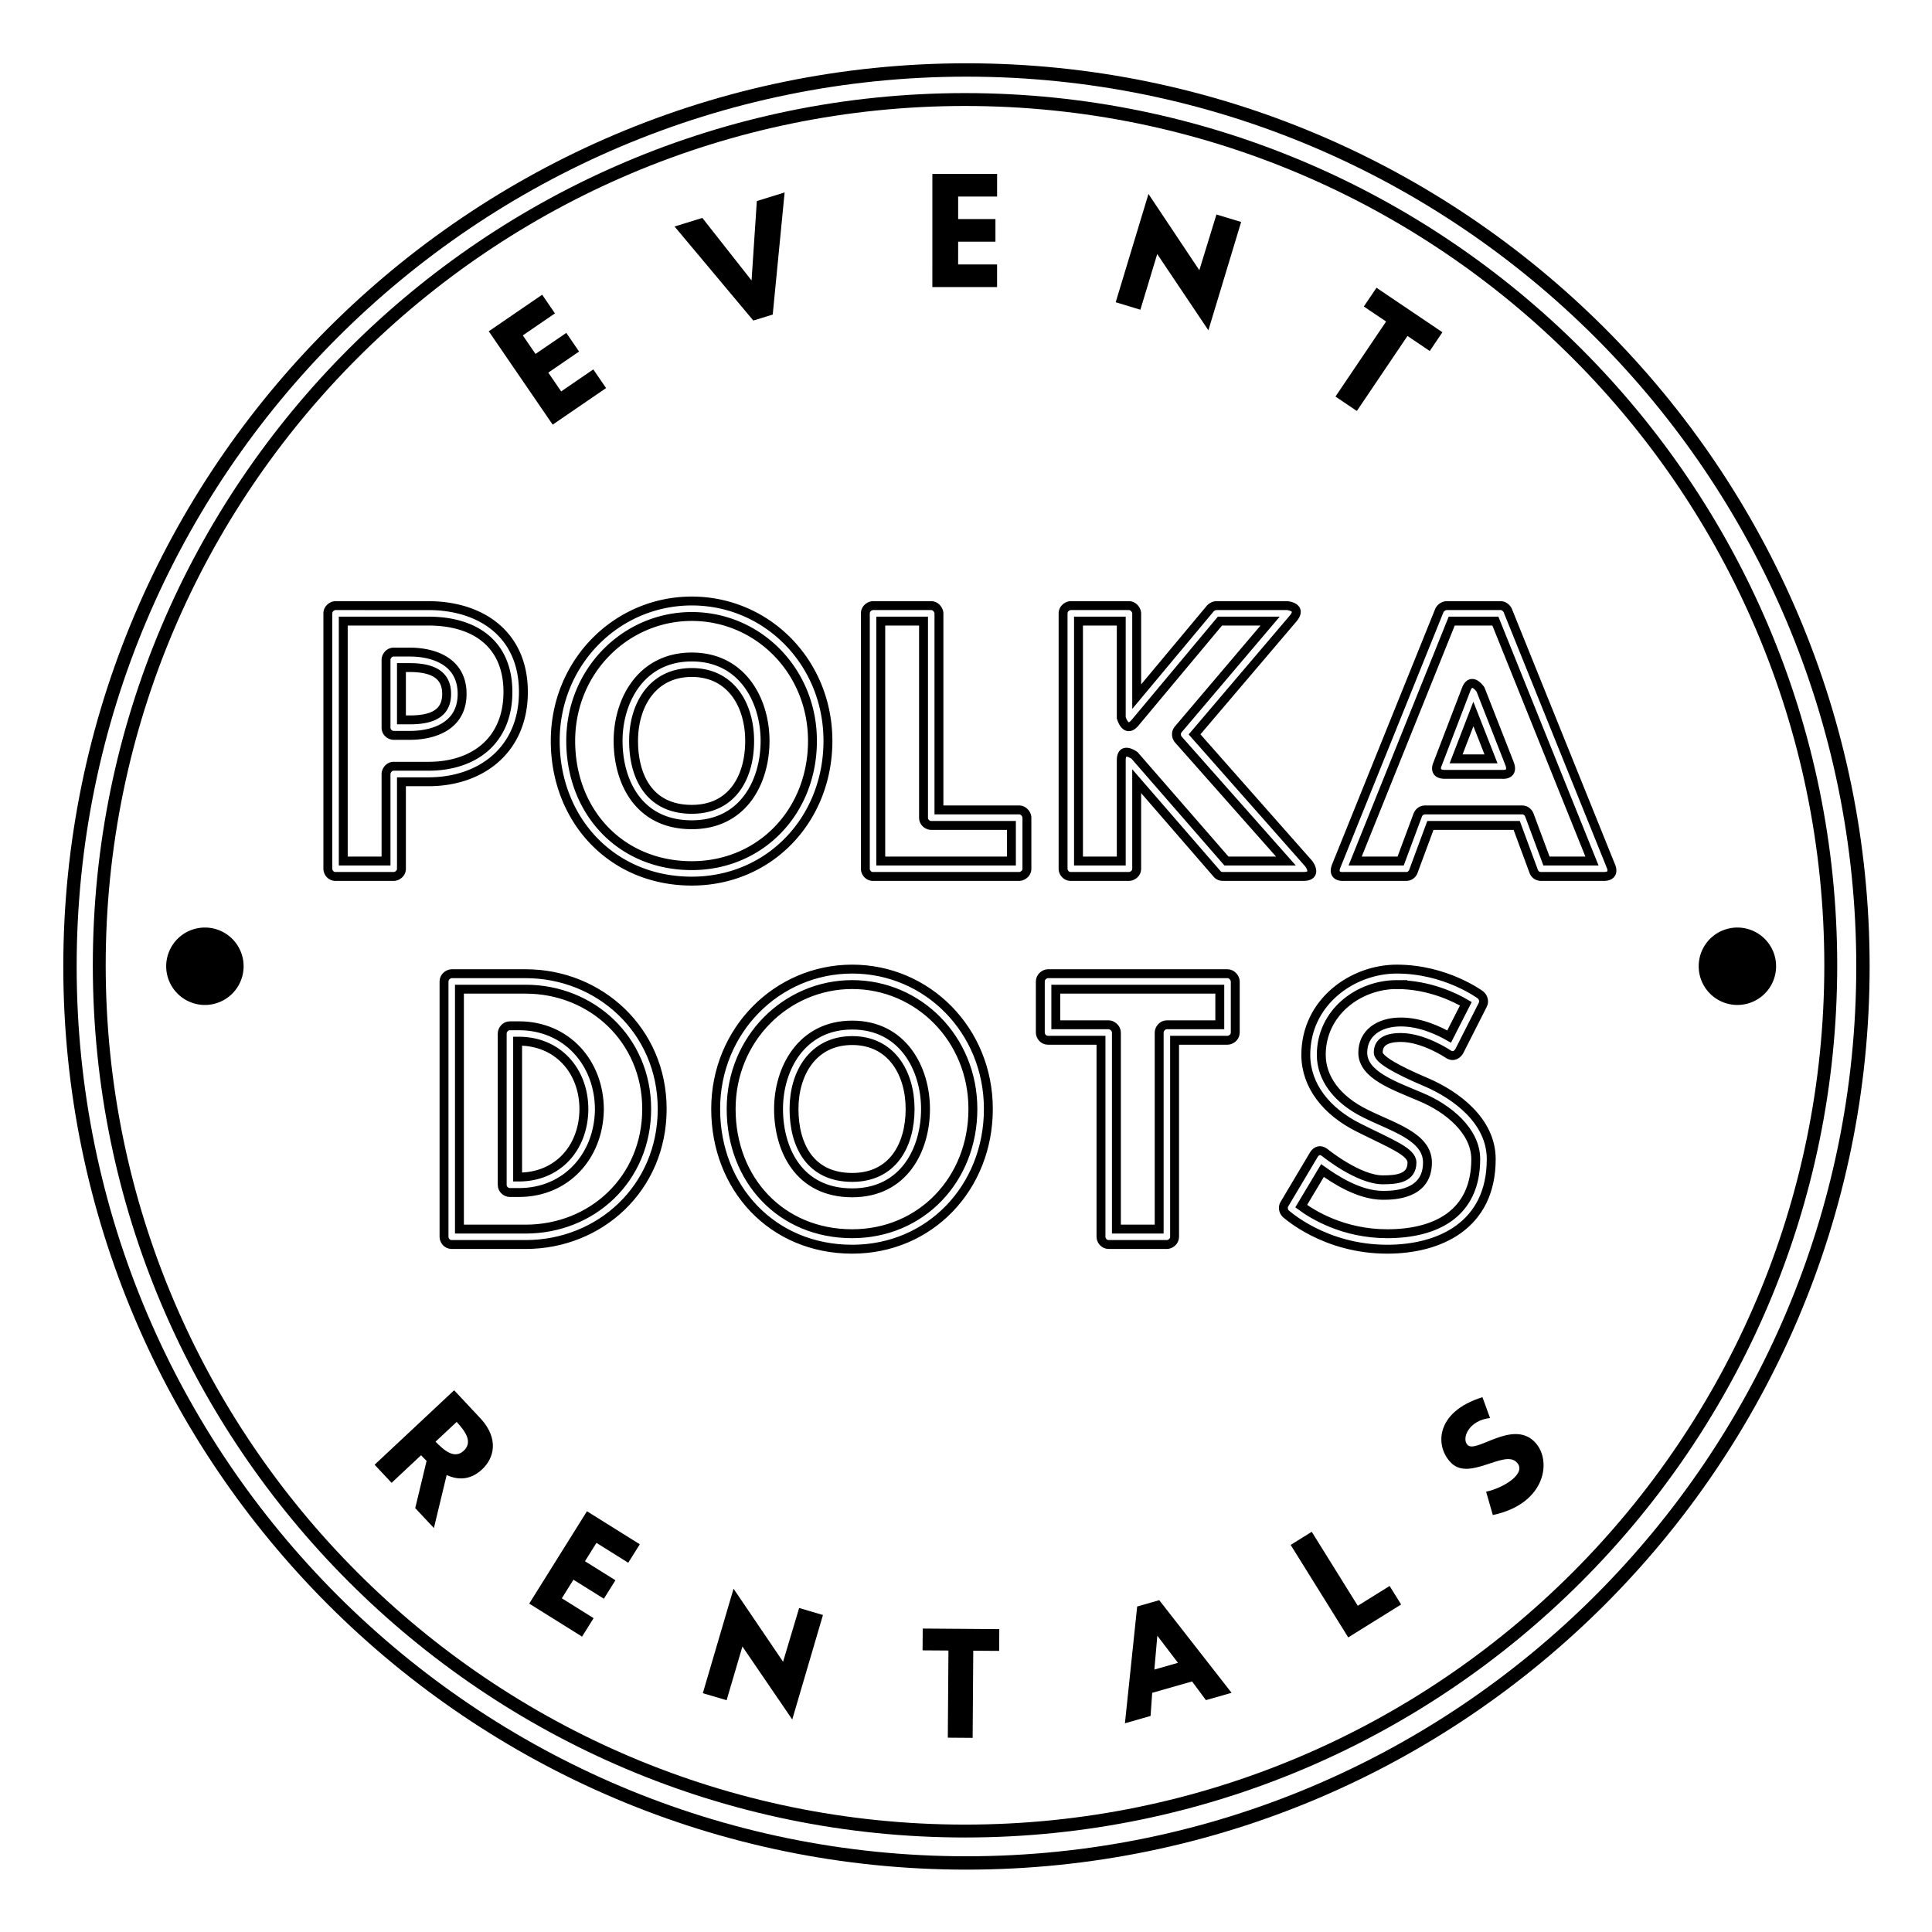 <?xml version="1.0" encoding="UTF-8"?>
<svg data-bbox="12.285 12.285 350.61 350.61" height="500" viewBox="0 0 375 375" width="500" xmlns="http://www.w3.org/2000/svg" data-type="ugc">
    <g>
        <defs>
            <clipPath id="1463b2fa-d4fb-4a8b-a67a-6e4540c548f1">
                <path d="M12.285 12.285h350.61v350.61H12.285Zm0 0"/>
            </clipPath>
            <clipPath id="1699a850-84bc-4248-af18-2362bad73d58">
                <path d="M18.016 18.07h338.586v338.586H18.016Zm0 0"/>
            </clipPath>
            <clipPath id="f7148b40-387d-4936-80a1-bd15b6ae37b4">
                <path d="M32.258 180.035h15.027v15.028H32.258Zm0 0"/>
            </clipPath>
            <clipPath id="74e615b7-b2a7-46c6-aab7-52abd4c969f8">
                <path d="M329.715 180.035h15.023v15.028h-15.023Zm0 0"/>
            </clipPath>
        </defs>
        <g clip-path="url(#1463b2fa-d4fb-4a8b-a67a-6e4540c548f1)">
            <path d="M187.59 362.895c-96.633 0-175.305-78.672-175.305-175.305 0-96.633 78.672-175.305 175.305-175.305 96.633 0 175.305 78.672 175.305 175.305 0 96.633-78.672 175.305-175.305 175.305Zm0-348.016c-95.25 0-172.711 77.46-172.711 172.71 0 95.25 77.46 172.712 172.71 172.712 95.25 0 172.712-77.461 172.712-172.711 0-95.25-77.461-172.711-172.711-172.711Zm0 0" fill="#000000"/>
        </g>
        <g clip-path="url(#1699a850-84bc-4248-af18-2362bad73d58)">
            <path d="M187.309 356.656c-93.32 0-169.293-75.972-169.293-169.293 0-93.32 75.972-169.293 169.293-169.293 93.32 0 169.293 75.973 169.293 169.293 0 93.32-75.973 169.293-169.293 169.293Zm0-336.086c-91.985 0-166.793 74.809-166.793 166.793 0 91.985 74.808 166.79 166.793 166.79 91.984 0 166.789-74.805 166.789-166.79 0-91.984-74.805-166.793-166.79-166.793Zm0 0" fill="#000000"/>
        </g>
        <path stroke-width="1.727" stroke="#000000" d="M76.423 142.735h3.125c4.562 0 10.148-1.747 10.148-8.055 0-6.305-5.527-8.11-10.148-8.11h-3.125c-.969 0-1.496.895-1.496 1.496v13.157c0 .969.836 1.512 1.496 1.512Zm1.496-3.008v-10.149h1.629c4.21 0 7.145 1.258 7.145 5.102 0 3.844-2.875 5.047-7.145 5.047Zm-11.293-19.172h16.531c9.122 0 15.43 4.504 15.43 13.758 0 9.316-6.426 14.418-15.43 14.418h-6.734c-.969 0-1.496.91-1.496 1.511v16.883h-8.301Zm-1.496-3.004c-.66 0-1.496.601-1.496 1.508v49.562c0 .66.527 1.497 1.496 1.497h11.293c.601 0 1.496-.532 1.496-1.497V151.74h5.238c10.266 0 18.434-6.25 18.434-17.426 0-11.235-8.285-16.762-18.434-16.762Zm45.645 26.254c0-13.63 10.691-24.145 23.496-24.145 12.848 0 23.426 10.516 23.426 24.145 0 13.758-10.094 24.215-23.426 24.215-13.816 0-23.496-10.457-23.496-24.215Zm-3.004 0c0 15.266 10.941 27.219 26.5 27.219 15.078 0 26.43-11.953 26.43-27.22 0-15.253-11.836-27.148-26.43-27.148-14.547 0-26.5 11.895-26.5 27.149Zm12.2 0c0 7.816 3.902 16.277 14.3 16.277 10.094 0 14.227-8.46 14.227-16.277 0-7.805-4.383-16.282-14.227-16.282-9.855 0-14.3 8.477-14.3 16.282Zm3.007 0c0-6.91 3.652-13.274 11.293-13.274 7.63 0 11.235 6.364 11.235 13.274 0 7.039-3.372 13.285-11.235 13.285-8.168 0-11.293-6.246-11.293-13.285Zm56.278-23.25v38.148c0 .97.836 1.512 1.496 1.512h15.563v6.91h-25.36v-46.57Zm2.992-1.496c0-.602-.601-1.508-1.496-1.508h-11.293c-.66 0-1.496.601-1.496 1.508v49.562c0 .66.527 1.497 1.496 1.497h28.352c.601 0 1.512-.532 1.512-1.497v-9.918c0-.601-.602-1.496-1.512-1.496h-15.563Zm67.348 48.066h-11.543l-17.836-20.492s-2.582-1.922-2.582.953v19.54h-8.3v-46.571h8.3V139.3s.836 3.125 2.64 1.027l16.517-19.773h9.738l-17.848 21.035c-.484.602-.414 1.437.059 1.98Zm3.36 2.993c2.945 0 1.082-2.465 1.082-2.465l-22.176-25.11 19.113-22.473c1.922-2.273-1.144-2.52-1.144-2.52h-13.7c-.484 0-.894.247-1.203.544l-14.3 17.129v-16.164c0-.602-.602-1.508-1.497-1.508h-11.293c-.66 0-1.496.601-1.496 1.508v49.562c0 .66.527 1.497 1.496 1.497h11.293c.602 0 1.496-.532 1.496-1.497v-17l15.622 18.024c.25.297.66.473 1.144.473Zm37.297-49.563 18.746 46.57h-8.832l-3.312-8.906c-.235-.598-.778-1.012-1.38-1.012h-18.863c-.66 0-1.203.414-1.437 1.012l-3.313 8.906h-8.832l18.746-46.57Zm2.406-2.04c-.25-.539-.793-.964-1.394-.964h-10.442c-.601 0-1.203.425-1.453.965l-20.004 49.563c-.895 2.285 1.45 2.039 1.45 2.039h12.128a1.47 1.47 0 0 0 1.38-.954l3.316-8.949h16.75l3.312 8.95c.235.597.778.953 1.438.953h12.133c2.402 0 1.39-2.04 1.39-2.04Zm.352 29.731-5.649-14.418s-1.804-2.695-2.816.074l-5.527 14.419s-.97 1.98 1.437 1.98h11.176s2.23.234 1.379-2.055Zm-3.61-.953h-6.773l3.355-8.71Zm0 0" fill="none"/>
        <path stroke-width="1.728" stroke="#000000" d="M89.176 192h12.864c12.789 0 23.48 9.739 23.48 23.246 0 13.641-10.633 23.321-23.48 23.321H89.176Zm-1.496-3.004c-.66 0-1.496.598-1.496 1.508v49.56c0 .66.527 1.495 1.496 1.495h14.36c14.36 0 26.488-10.926 26.488-26.313 0-15.25-12.188-26.25-26.488-26.25Zm11.293 42.473h1.746c9.18 0 15.504-7.082 15.621-16.09 0-9.078-6.367-16.277-15.62-16.277h-1.747c-.969 0-1.496.894-1.496 1.496v29.375c0 .953.836 1.496 1.496 1.496Zm1.496-3.008v-26.367h.25c7.508 0 12.614 5.703 12.614 13.215-.059 7.582-5.164 13.152-12.614 13.152Zm41.446-13.215c0-13.625 10.695-24.14 23.496-24.14 12.852 0 23.426 10.515 23.426 24.14 0 13.758-10.094 24.22-23.426 24.22-13.816 0-23.496-10.462-23.496-24.22Zm-3.004 0c0 15.27 10.942 27.223 26.5 27.223 15.079 0 26.43-11.953 26.43-27.223 0-15.25-11.836-27.144-26.43-27.144-14.547 0-26.5 11.894-26.5 27.144Zm12.203 0c0 7.82 3.899 16.282 14.297 16.282 10.094 0 14.23-8.461 14.23-16.282 0-7.8-4.386-16.277-14.23-16.277-9.855 0-14.297 8.477-14.297 16.277Zm3.004 0c0-6.906 3.653-13.273 11.293-13.273 7.63 0 11.239 6.367 11.239 13.273 0 7.043-3.375 13.29-11.239 13.29-8.168 0-11.293-6.247-11.293-13.29Zm50.813-16.336V192h31.829v6.91h-10.27c-.953 0-1.496.91-1.496 1.508v38.149h-8.301v-38.149c0-.906-.895-1.508-1.496-1.508Zm-3.008 1.508c0 .66.543 1.496 1.496 1.496h10.282v38.15c0 .66.543 1.495 1.496 1.495h11.293c.602 0 1.496-.527 1.496-1.496v-38.149h10.281c.602 0 1.497-.539 1.497-1.496v-9.914c0-.602-.602-1.508-1.497-1.508H203.42c-.66 0-1.496.598-1.496 1.508Zm69.188-9.312c6.325 0 11.368 2.523 13.407 3.726l-3.242 6.364c-1.922-1.083-5.47-2.829-9.372-2.829-4.328 0-7.39 2.23-7.39 5.954 0 4.328 6.012 6.367 11.234 8.593 5.34 2.215 10.692 6.602 10.692 12.075 0 10.75-7.934 14.476-17.176 14.476-8.535 0-14.489-3.726-16.703-5.355l4.132-6.906c2.29 1.625 7.043 4.808 11.72 4.808 2.171 0 8.656-.117 8.656-6.363 0-5.047-6.735-6.852-12.012-9.492-5.649-2.77-8.598-6.965-8.598-11.41 0-8.243 7.277-13.641 14.652-13.641Zm0-3.004c-8.636 0-17.656 6.422-17.656 16.644 0 5.942 3.973 10.985 10.223 14.11 6.48 3.242 10.383 4.695 10.383 6.793 0 3.062-2.95 3.355-5.649 3.355-4.734 0-11.176-5.218-11.176-5.218-1.261-1.028-2.039 0-2.273.425l-5.645 9.489c-.367.543-.25 1.379.235 1.863.175.117 7.508 6.906 19.71 6.906 10.032 0 20.185-4.5 20.185-17.48 0-7.453-6.852-12.438-12.555-14.903-6.075-2.582-9.375-4.504-9.375-5.765 0-1.63.953-2.946 4.386-2.946 4.387 0 9.122 3.18 9.122 3.18 1.144.793 1.922 0 2.23-.543l4.563-9.004c.308-.602.117-1.438-.485-1.922-.117-.059-6.719-4.984-16.223-4.984Zm0 0" fill="none"/>
        <g clip-path="url(#f7148b40-387d-4936-80a1-bd15b6ae37b4)">
            <path d="M47.285 187.547a7.402 7.402 0 0 1-.574 2.875 7.408 7.408 0 0 1-1.625 2.437c-.352.352-.73.66-1.14.938a7.48 7.48 0 0 1-1.298.691 7.437 7.437 0 0 1-2.875.575c-.496 0-.984-.051-1.468-.145a7.314 7.314 0 0 1-1.407-.43 7.408 7.408 0 0 1-1.3-.691 7.477 7.477 0 0 1-1.137-.938 7.477 7.477 0 0 1-.938-1.136 7.408 7.408 0 0 1-.691-1.301 7.4 7.4 0 0 1-.574-2.875 7.437 7.437 0 0 1 .574-2.875c.188-.453.418-.887.691-1.297.278-.41.586-.79.938-1.14a7.452 7.452 0 0 1 2.437-1.63 7.589 7.589 0 0 1 2.875-.57c.493 0 .98.047 1.465.145a7.72 7.72 0 0 1 1.41.425 7.678 7.678 0 0 1 2.438 1.629 7.514 7.514 0 0 1 1.625 2.438 7.437 7.437 0 0 1 .574 2.875Zm0 0" fill="#000000"/>
        </g>
        <g clip-path="url(#74e615b7-b2a7-46c6-aab7-52abd4c969f8)">
            <path d="M344.738 187.547a7.458 7.458 0 0 1-.57 2.875 7.452 7.452 0 0 1-1.629 2.438 7.508 7.508 0 0 1-5.312 2.202 7.437 7.437 0 0 1-2.875-.574 7.408 7.408 0 0 1-1.301-.691 7.477 7.477 0 0 1-1.137-.938 7.452 7.452 0 0 1-1.629-2.437 7.387 7.387 0 0 1-.426-1.406 7.402 7.402 0 0 1-.144-1.47c0-.491.047-.98.144-1.464a7.425 7.425 0 0 1 1.121-2.707 7.452 7.452 0 0 1 3.371-2.77 7.72 7.72 0 0 1 1.41-.425 7.392 7.392 0 0 1 1.466-.145c.492 0 .98.047 1.464.145a7.72 7.72 0 0 1 1.41.425 7.66 7.66 0 0 1 2.438 1.63 7.678 7.678 0 0 1 1.629 2.437 7.486 7.486 0 0 1 .57 2.875Zm0 0" fill="#000000"/>
        </g>
        <path d="m105.235 57.204-10.367 7.098 12.406 18.121 10.367-7.101-2.484-3.621-6.234 4.27-2.5-3.645 5.976-4.094-2.48-3.621-5.977 4.09-2.465-3.602 6.238-4.273Zm0 0" fill="#000000"/>
        <path d="m146.22 62.219 3.766-1.165 2.309-23.699-5.395 1.668-1.023 15.418-9.555-12.144-5.39 1.668Zm0 0" fill="#000000"/>
        <path d="m193.539 33.762-12.567-.004-.004 21.961 12.563.004.004-4.395h-7.563l.004-4.418h7.238v-4.39l-7.238-.004v-4.363h7.559Zm0 0" fill="#000000"/>
        <path d="m216.557 58.666 4.79 1.45 3.269-10.805 9.93 14.797 6.359-21.024-4.793-1.45-3.324 10.817-9.871-14.804Zm0 0" fill="#000000"/>
        <path d="m264.718 59.492 4.324 2.918-9.828 14.563 4.149 2.797 9.828-14.559 4.324 2.918 2.457-3.64-12.797-8.637Zm0 0" fill="#000000"/>
        <path d="m88.148 269.85-15.434 14.452 3.293 3.516 5.723-5.36c.3.317.648.692 1.07 1.106l-2.203 9.156 3.625 3.871 2.476-10.289c2.09.957 4.536 1.09 6.891-1.113 2.36-2.207 3.223-5.899-.168-9.707Zm-3.61 9.98 4.098-3.836c1.906 2.039 3.074 4 1.375 5.593-1.816 1.7-3.824-.07-5.473-1.757Zm0 0" fill="#000000"/>
        <path d="m124.184 299.743-10.257-6.41-11.207 17.925 10.257 6.41 2.243-3.582-6.172-3.859 2.254-3.605 5.91 3.69 2.242-3.585-5.91-3.691 2.226-3.567 6.172 3.86Zm0 0" fill="#000000"/>
        <path d="m136.416 328.651 4.62 1.36 3.067-10.426 9.672 14.168 5.961-20.282-4.621-1.36-3.121 10.435-9.613-14.18Zm0 0" fill="#000000"/>
        <path d="m179.07 320.332 5.024.035-.125 16.914 4.82.035.122-16.914 5.023.035.027-4.226-14.86-.11Zm0 0" fill="#000000"/>
        <path d="m225.01 310.596-4.286 1.223-2.375 22.668 4.977-1.422.316-4.489 7.739-2.21 2.687 3.628 4.98-1.421Zm3.632 12.156-4.582 1.309.578-6.563Zm0 0" fill="#000000"/>
        <path d="m254.607 297.321-4.09 2.547 11.173 17.95 10.269-6.391-2.234-3.59-6.18 3.844Zm0 0" fill="#000000"/>
        <path d="m288.452 289.538 1.304 4.527c10.446-2.18 11.64-10.902 7.957-14.356-4.297-4.035-11.129 2.383-12.828.786-1.289-1.211.172-4.829 4.332-5.25l-1.472-4.051c-9.317 2.887-9.262 9.758-5.957 12.863 3.53 3.313 10.09-2.586 12.519-.305 2.297 2.157-2.488 5.082-5.855 5.786Zm0 0" fill="#000000"/>
    </g>
</svg>
